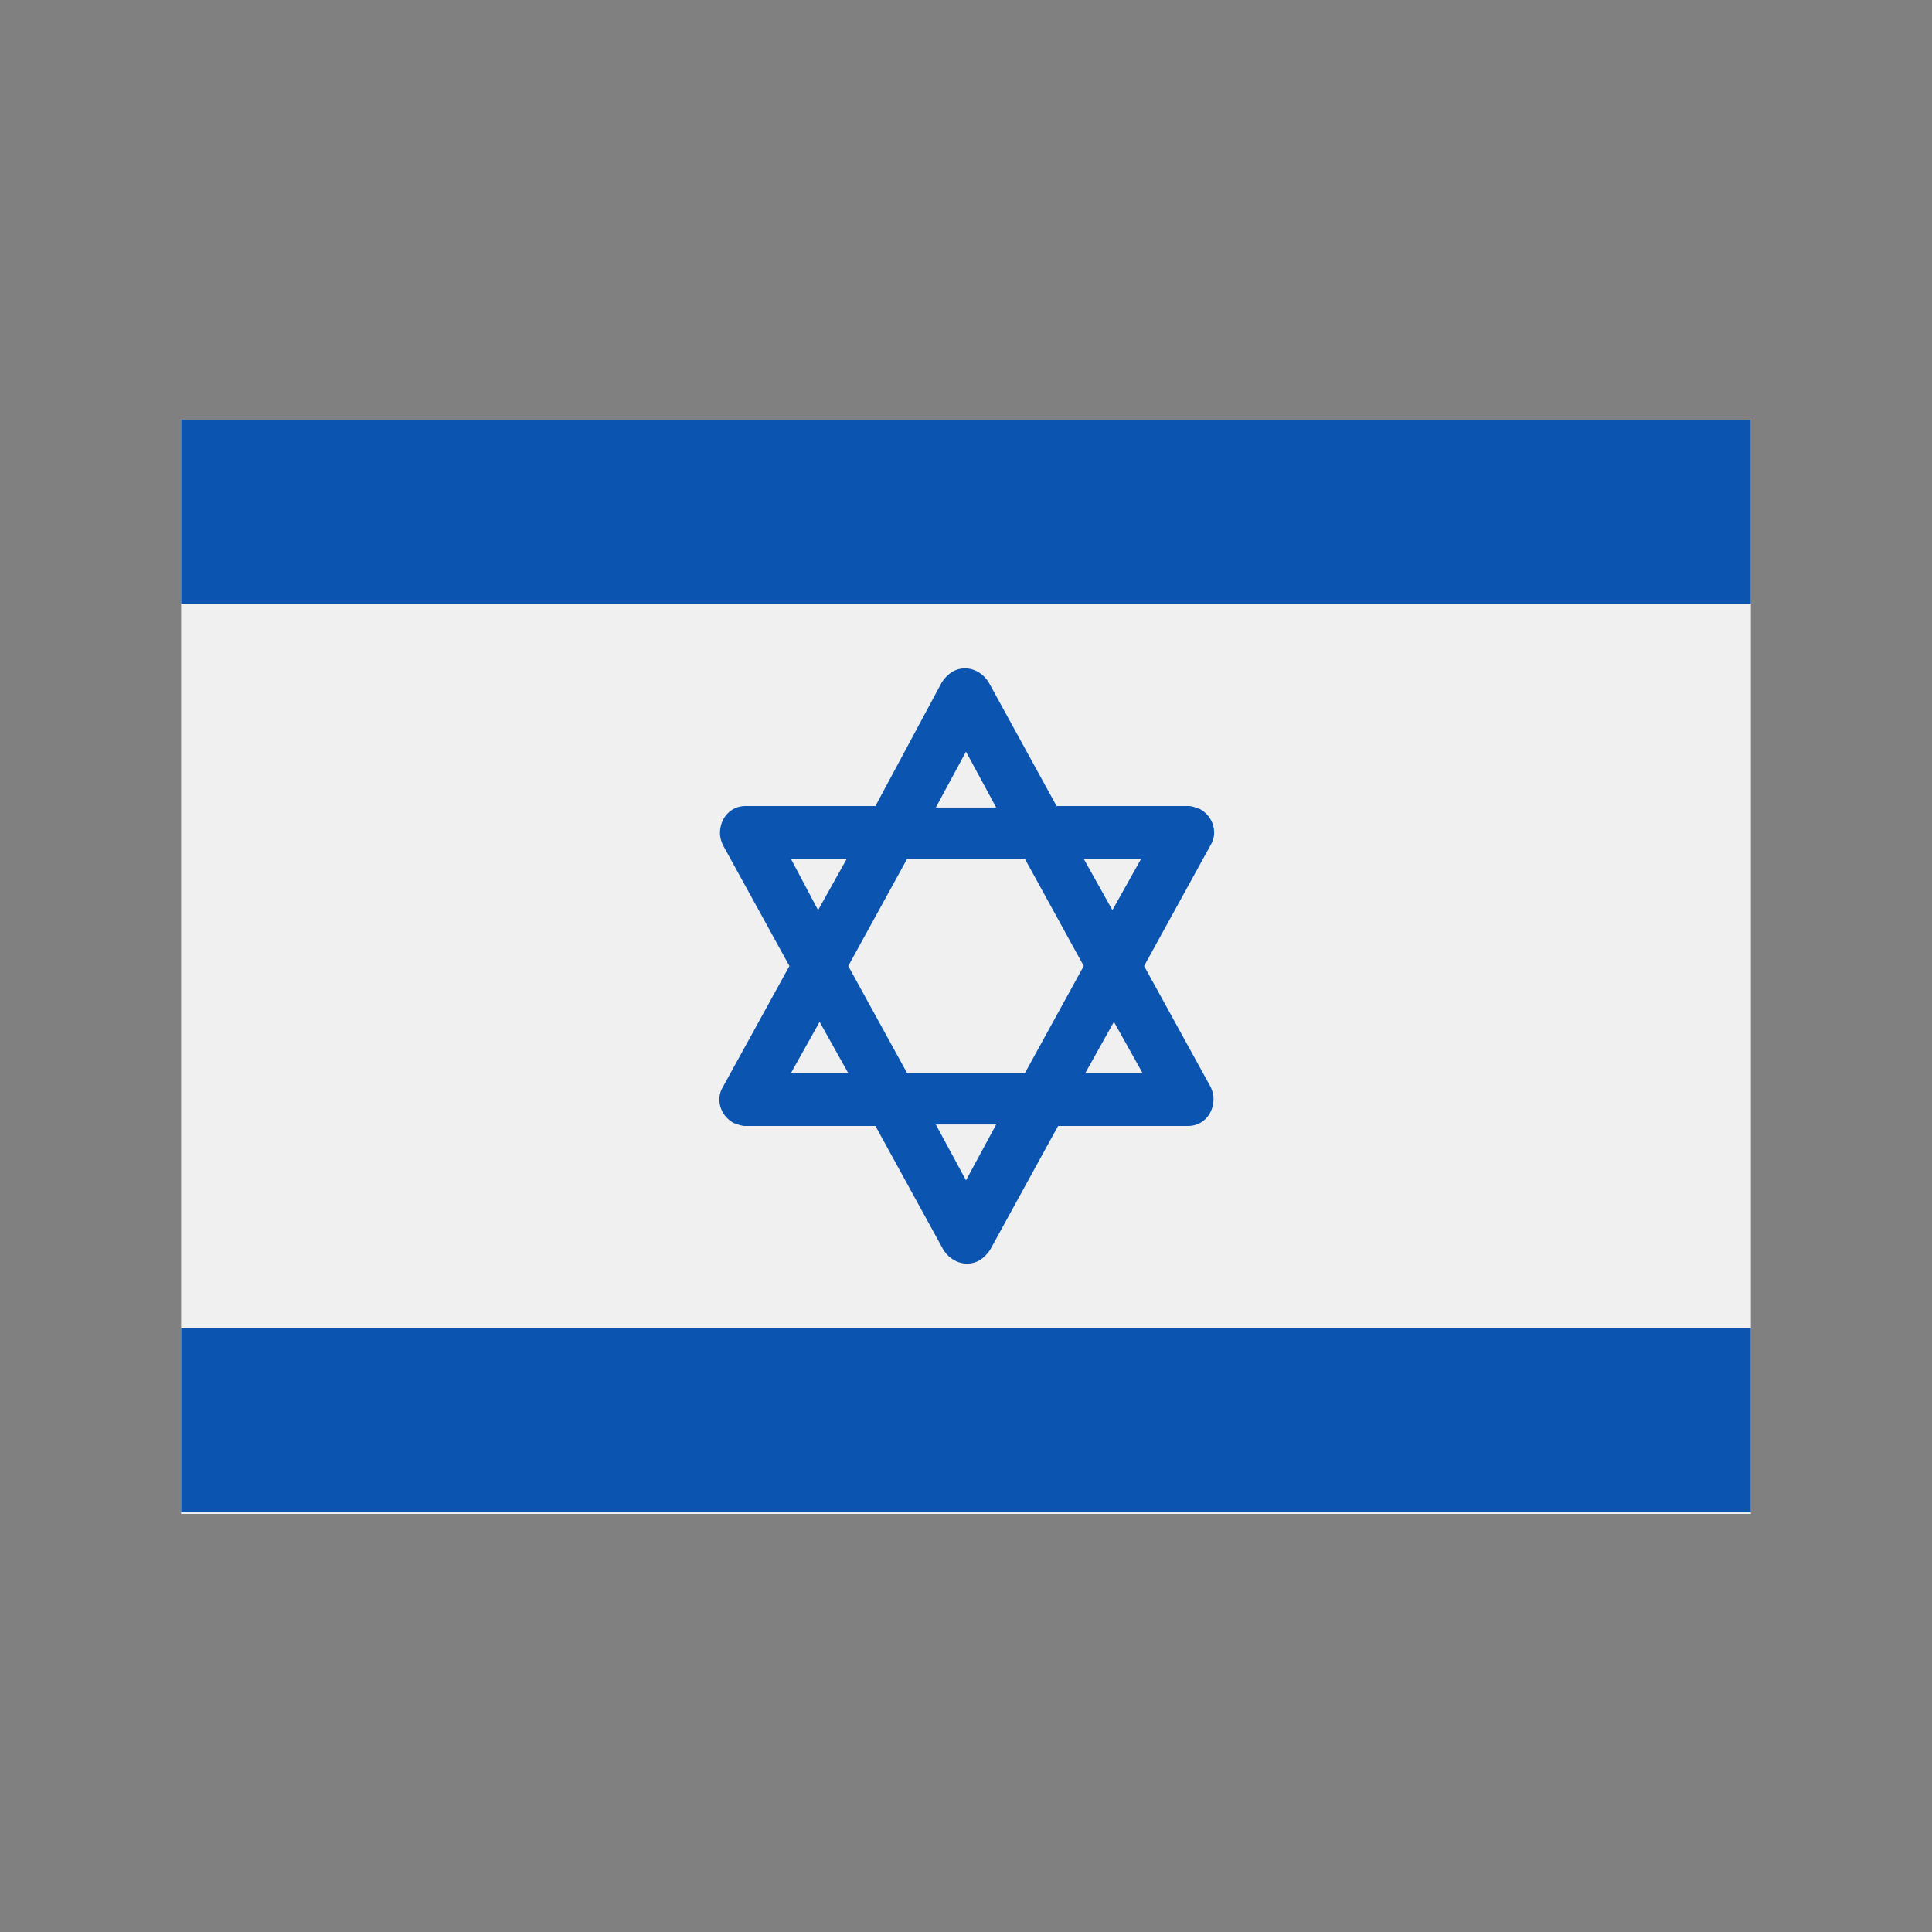 <svg id="Layer_1" enable-background="new 0 0 128 128" height="512" viewBox="0 0 128 128" width="512" xmlns="http://www.w3.org/2000/svg"><rect x="0" y="0" width="128" height="128" fill="#808080" stroke="none"/><path d="m12 27.8h104v72.5h-104z" fill="#f0f0f0"/><g fill="#0b55b1"><path d="m12 27.8h104v12.2h-104z"/><path d="m12 88h104v12.2h-104z"/><path d="m75.8 64 4.4-8c.5-.8.2-1.9-.7-2.4-.3-.1-.5-.2-.8-.2h-8.7l-4.5-8.2c-.5-.8-1.5-1.2-2.4-.7-.3.2-.5.4-.7.7l-4.4 8.2h-8.6c-1 0-1.7.8-1.7 1.8 0 .3.1.6.2.8l4.4 8-4.4 8c-.5.8-.2 1.9.7 2.4.3.1.5.2.8.2h8.6l4.5 8.2c.5.8 1.5 1.2 2.4.7.3-.2.5-.4.7-.7l4.5-8.2h8.6c1 0 1.7-.8 1.7-1.8 0-.3-.1-.6-.2-.8zm-.2-7.1-1.9 3.4-1.9-3.4zm-3.8 7.1-3.9 7.1h-7.8l-3.9-7.1 3.9-7.1h7.8zm-7.8-14.2 2 3.7h-4zm-11.6 7.1h3.7l-1.9 3.4zm0 14.2 1.9-3.4 1.9 3.4zm11.6 7.1-2-3.7h4zm7.9-7.1 1.9-3.4 1.9 3.4z"/></g></svg>